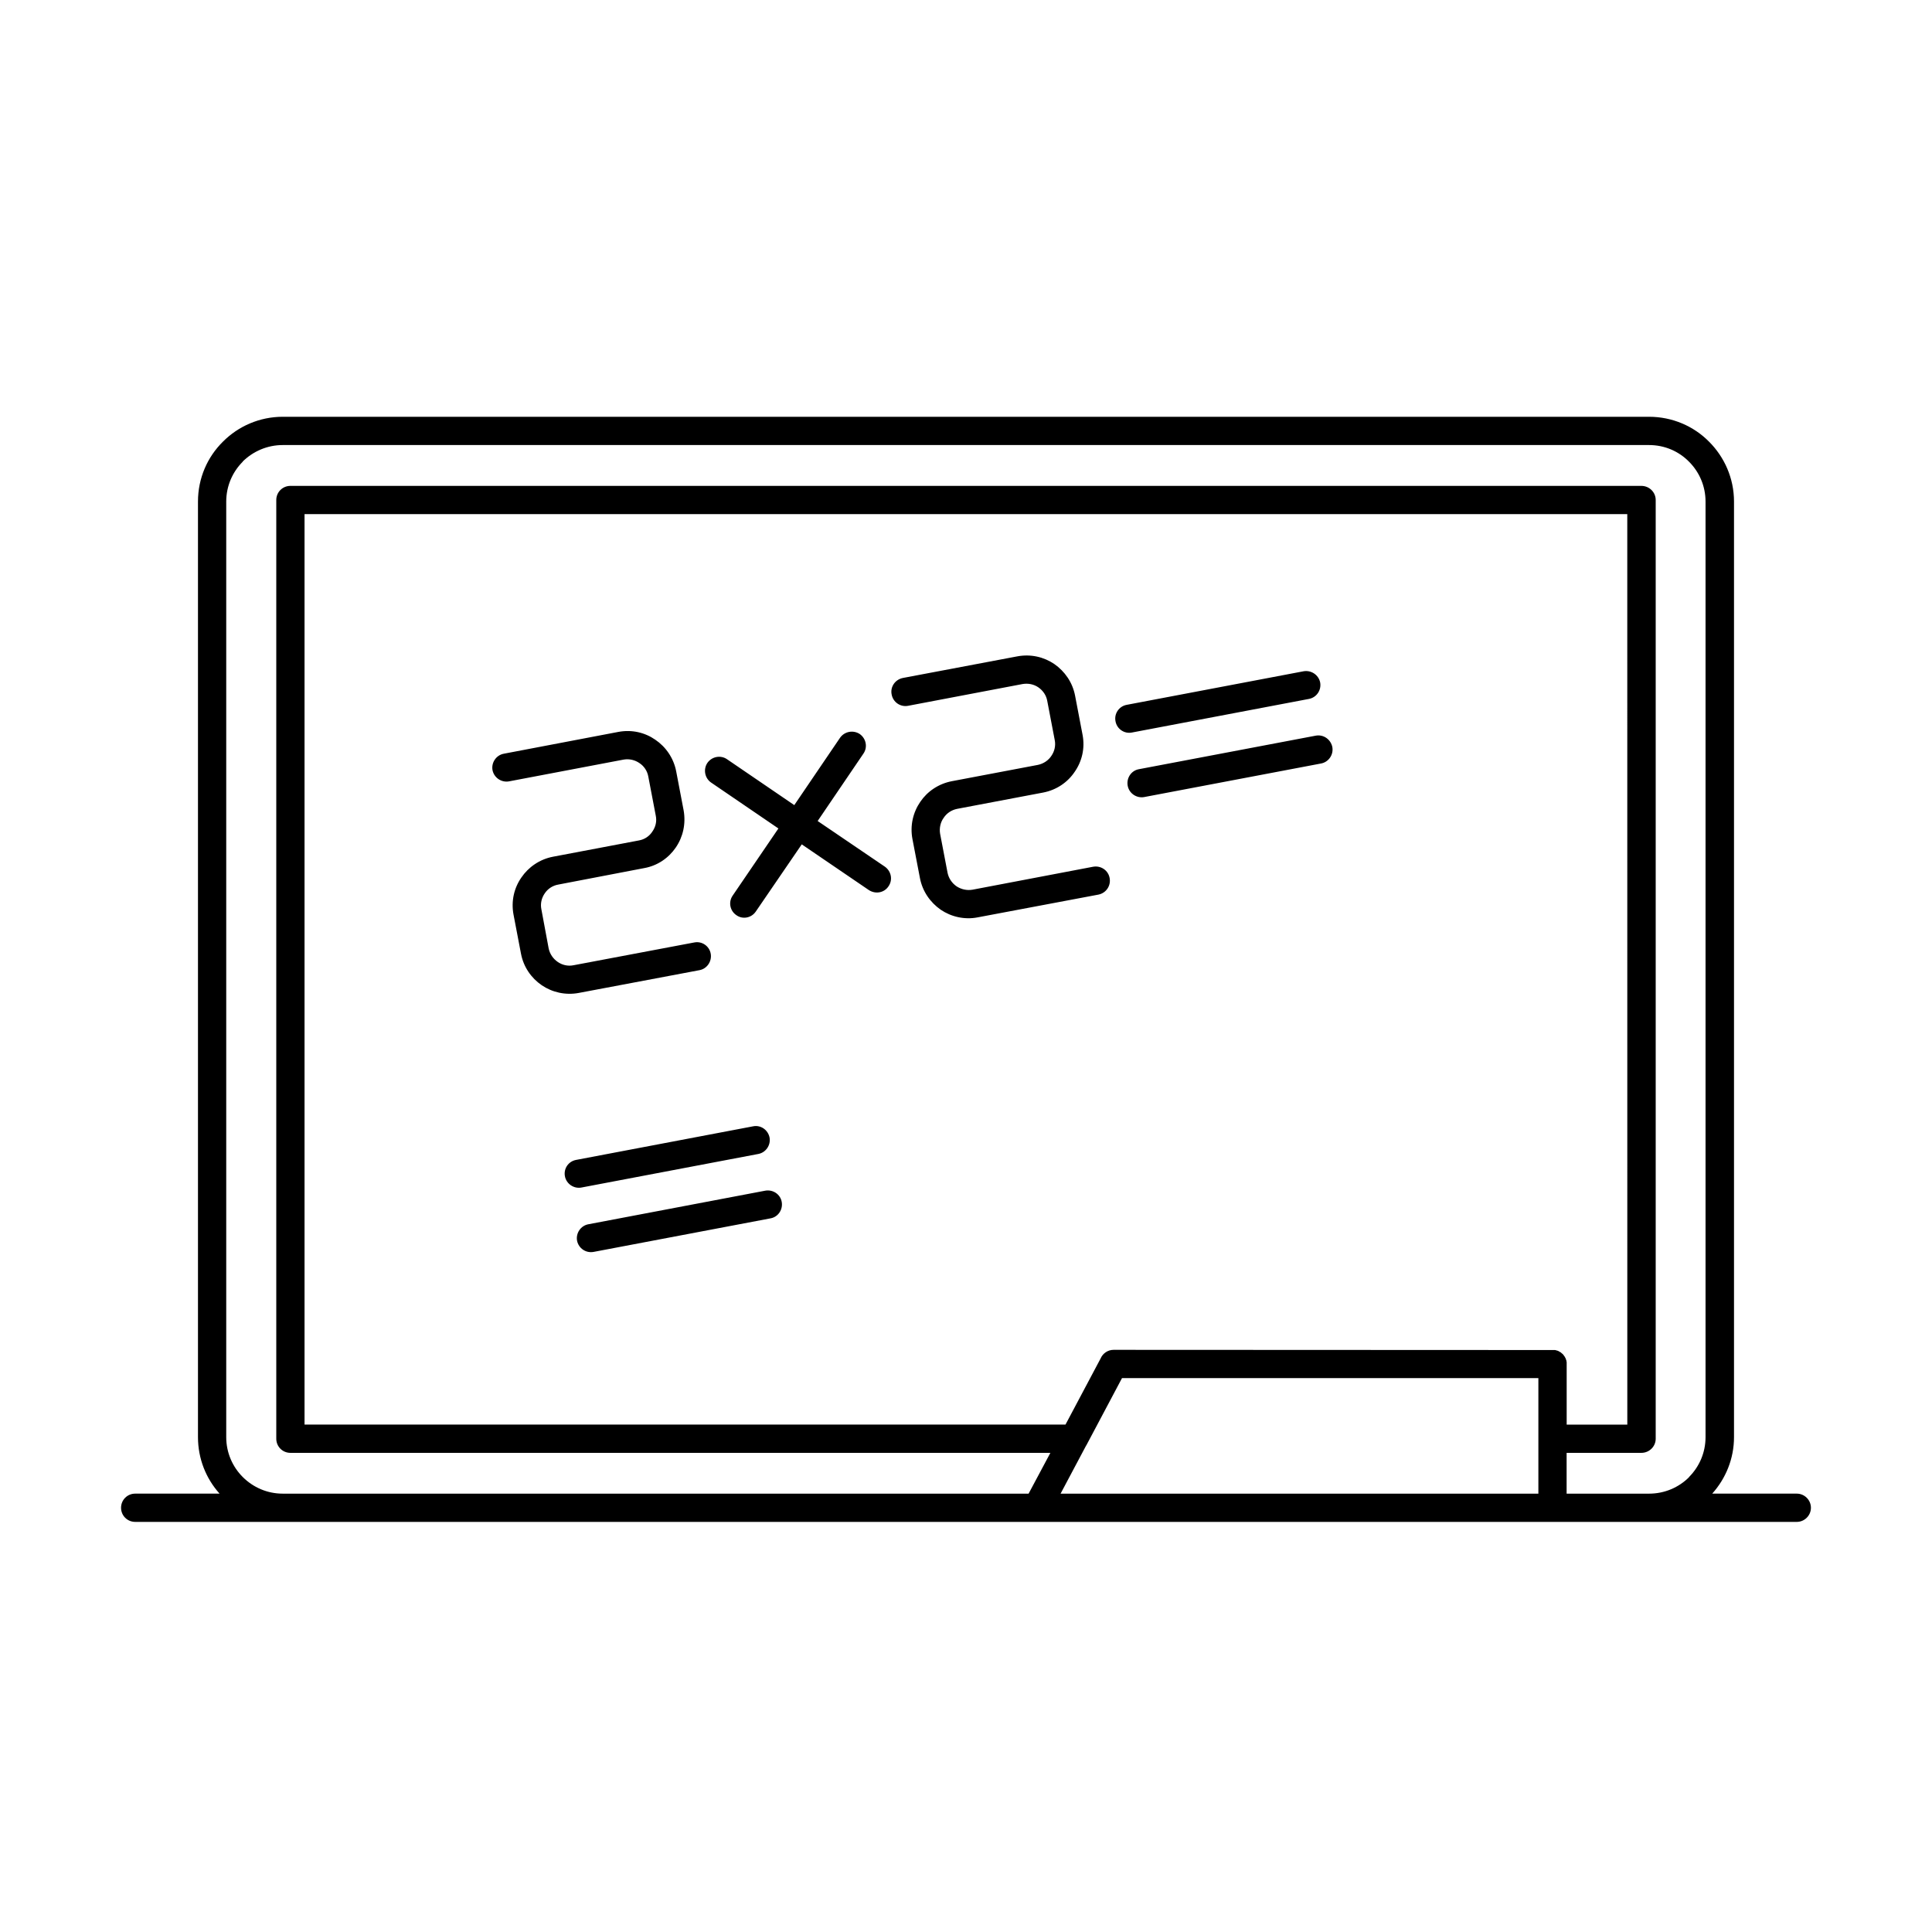 <?xml version="1.0" encoding="UTF-8"?>
<!-- Uploaded to: SVG Repo, www.svgrepo.com, Generator: SVG Repo Mixer Tools -->
<svg fill="#000000" width="800px" height="800px" version="1.1" viewBox="144 144 512 512" xmlns="http://www.w3.org/2000/svg">
 <path d="m218.93 254.45h362.08c6.191 0 11.859 2.496 15.914 6.606 4.055 4.055 6.606 9.672 6.606 15.859v247.94c0 5.719-2.188 10.969-5.773 14.973h22.41c2.031 0 3.746 1.664 3.746 3.746 0 2.078-1.715 3.742-3.746 3.742h-440.34c-2.082 0-3.746-1.664-3.746-3.742 0-2.082 1.664-3.746 3.746-3.746h22.359c-3.59-4.004-5.719-9.254-5.719-14.973v-247.94c0-6.188 2.496-11.805 6.602-15.859l0.055-0.055c4.055-4.055 9.672-6.551 15.809-6.551zm82.367 221.32 46.906-8.895c2.027-0.363 3.328-2.34 2.961-4.367-0.363-2.027-2.34-3.328-4.367-2.965l-46.852 8.895c-2.027 0.363-3.379 2.34-3.016 4.367 0.414 2.027 2.34 3.328 4.367 2.965zm-3.223-17.059 46.852-8.891c2.027-0.363 3.379-2.34 3.016-4.367-0.414-2.027-2.34-3.379-4.367-2.965l-46.852 8.891c-2.082 0.367-3.383 2.289-3.019 4.316 0.367 2.027 2.344 3.383 4.371 3.016zm149.14-103.48 46.852-8.891c2.031-0.363 3.383-2.34 3.016-4.367-0.414-2.031-2.34-3.383-4.367-3.019l-46.902 8.895c-2.031 0.363-3.328 2.34-2.965 4.367 0.363 2.027 2.34 3.379 4.367 3.016zm-3.223-17.109 46.852-8.891c2.027-0.363 3.379-2.289 3.016-4.367-0.414-2.027-2.391-3.328-4.418-2.965l-46.855 8.891c-2.027 0.367-3.379 2.34-2.961 4.371 0.363 2.027 2.34 3.379 4.367 2.961zm-111.54 13.262 17.836 12.168-12.117 17.785c-1.195 1.715-0.727 4.055 0.988 5.199 1.664 1.195 4.004 0.727 5.148-0.988l12.168-17.785 17.785 12.117c1.77 1.145 4.055 0.73 5.199-0.988 1.195-1.715 0.73-4.004-0.934-5.199l-17.836-12.117 12.113-17.836c1.199-1.715 0.73-4.004-0.934-5.199-1.719-1.145-4.059-0.727-5.254 0.988l-12.117 17.836-17.836-12.168c-1.664-1.145-4.004-0.727-5.199 0.988-1.145 1.715-0.676 4.055 0.988 5.199zm101.25 22.309-31.98 6.086c-1.508 0.258-3.016-0.105-4.211-0.887-1.199-0.832-2.082-2.078-2.394-3.586l-1.977-10.348c-0.258-1.512 0.105-3.07 0.938-4.215 0.781-1.195 2.027-2.078 3.59-2.391l22.773-4.316c3.539-0.676 6.5-2.703 8.375-5.512 1.922-2.758 2.754-6.242 2.078-9.777l-1.977-10.348c-0.676-3.586-2.754-6.5-5.512-8.426-2.754-1.871-6.238-2.703-9.828-2.027l-30.316 5.723c-2.027 0.414-3.379 2.34-2.965 4.367 0.363 2.027 2.289 3.379 4.316 3.016l30.371-5.773c1.508-0.258 3.016 0.055 4.211 0.887 1.195 0.832 2.078 2.078 2.34 3.586l1.977 10.348c0.312 1.508-0.055 3.016-0.887 4.215-0.777 1.195-2.078 2.078-3.586 2.391l-22.777 4.316c-3.535 0.676-6.5 2.703-8.371 5.461-1.926 2.805-2.758 6.289-2.082 9.879l1.977 10.297c0.676 3.586 2.758 6.5 5.512 8.422 2.758 1.875 6.293 2.707 9.777 2.031l32.031-6.035c2.031-0.414 3.328-2.34 2.965-4.367-0.363-2.078-2.34-3.379-4.367-3.016zm-105.72 20.07-31.98 6.035c-1.508 0.312-3.016-0.055-4.211-0.887-1.195-0.832-2.082-2.078-2.391-3.586l-1.926-10.348c-0.312-1.508 0.051-3.016 0.883-4.215 0.781-1.195 2.082-2.078 3.59-2.34l22.777-4.367c3.535-0.625 6.5-2.703 8.371-5.461 1.922-2.805 2.703-6.289 2.078-9.828l-1.973-10.348c-0.68-3.535-2.758-6.5-5.516-8.371-2.754-1.926-6.238-2.758-9.828-2.082l-30.316 5.773c-2.027 0.363-3.379 2.34-3.016 4.367 0.418 2.031 2.394 3.328 4.371 2.965l30.367-5.769c1.508-0.262 3.016 0.102 4.211 0.934 1.195 0.781 2.082 2.082 2.34 3.59l1.977 10.348c0.312 1.508-0.051 2.965-0.883 4.16-0.781 1.246-2.082 2.133-3.59 2.391l-22.777 4.316c-3.535 0.676-6.5 2.758-8.371 5.512-1.922 2.758-2.754 6.242-2.078 9.828l1.977 10.348c0.676 3.539 2.703 6.449 5.512 8.375 2.754 1.871 6.289 2.703 9.828 2.027l31.98-6.031c1.977-0.367 3.328-2.344 2.961-4.371-0.363-2.027-2.34-3.379-4.367-2.965zm88.609 146.07 5.773-10.812h-201.4c-2.082 0-3.746-1.664-3.746-3.746v-248.77c0-2.078 1.664-3.742 3.746-3.742h358.02c2.082 0 3.797 1.664 3.797 3.742v248.77c0 2.082-1.715 3.746-3.797 3.746h-19.812v10.812h21.84c4.16 0 7.906-1.664 10.609-4.367v-0.051c2.703-2.703 4.367-6.449 4.367-10.555v-247.94c0-4.109-1.664-7.852-4.367-10.555-2.703-2.758-6.449-4.422-10.609-4.422h-362.08c-4.109 0-7.856 1.664-10.609 4.367v0.055c-2.703 2.703-4.367 6.445-4.367 10.555v247.94c0 4.106 1.664 7.852 4.367 10.555 2.754 2.754 6.5 4.418 10.609 4.418zm8.477 0h126.62v-30.625h-110.34l-9.465 17.836-0.051 0.051zm150.18-259.59h-350.54v241.29h201.66l9.309-17.527c0.57-1.352 1.922-2.285 3.43-2.285l116.85 0.051h0.156l0.207 0.051 0.156 0.055h0.105l0.051 0.051h0.105l0.102 0.051 0.055 0.051h0.102l0.105 0.055 0.051 0.051 0.105 0.051 0.051 0.055 0.105 0.051h0.051l0.105 0.051 0.051 0.055 0.051 0.051 0.105 0.051v0.055l0.051 0.051h0.105v0.051l0.051 0.055 0.051 0.051 0.055 0.051 0.102 0.051 0.055 0.105 0.051 0.051 0.051 0.055 0.055 0.102 0.051 0.055 0.051 0.051 0.055 0.105 0.051 0.051 0.051 0.105 0.051 0.051 0.055 0.102v0.055l0.051 0.102 0.051 0.055 0.055 0.102 0.051 0.105v0.105l0.051 0.156 0.055 0.051v0.102l0.051 0.105v0.156l0.051 0.207v16.539h16.07z" fill-rule="evenodd"/>
</svg>